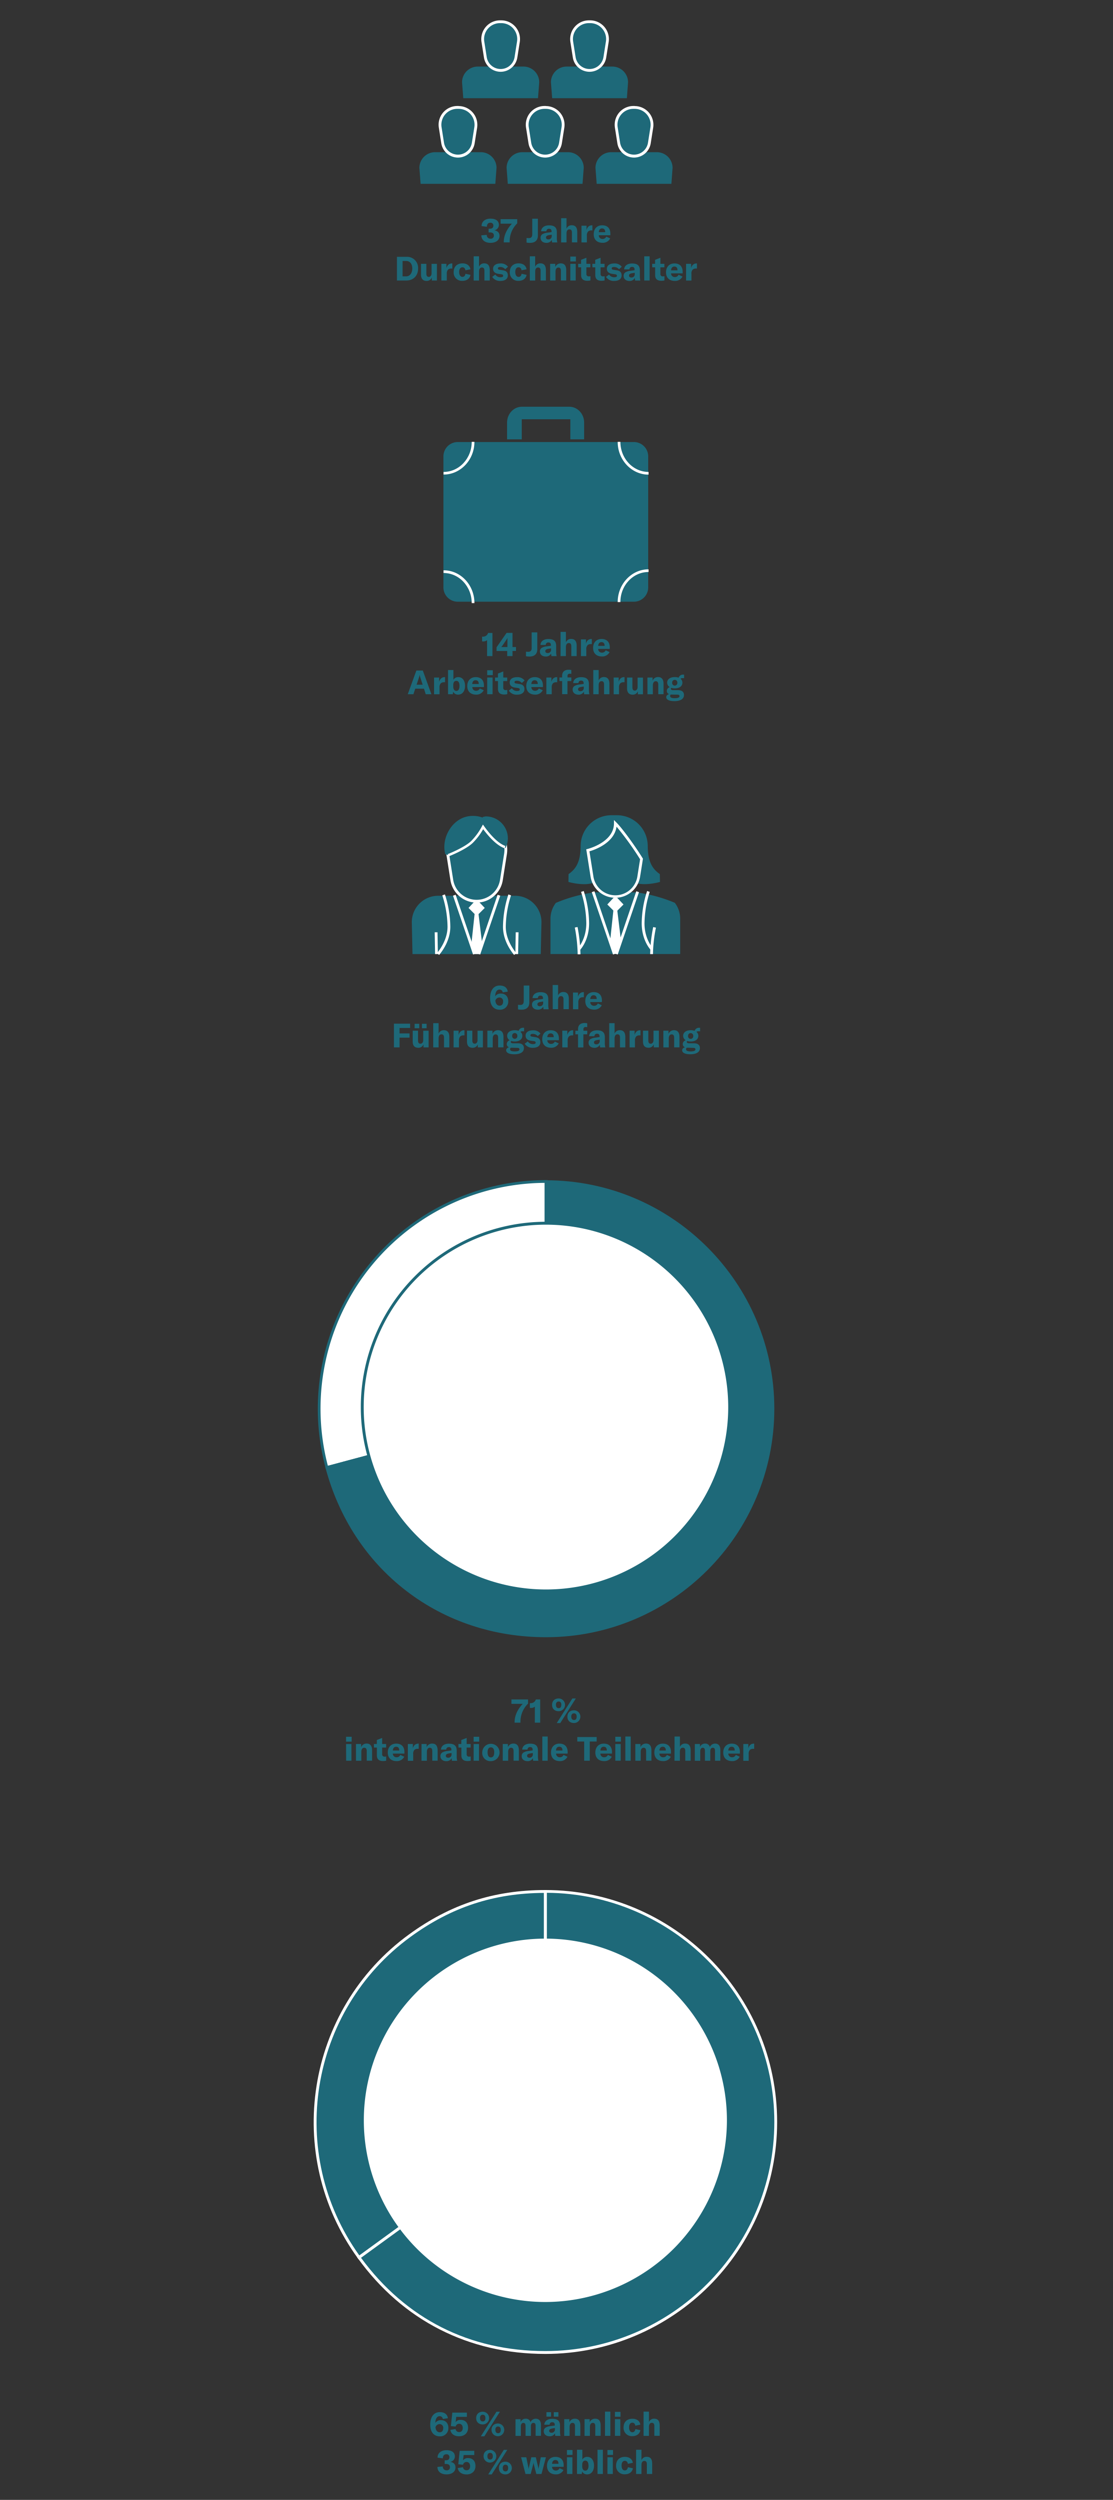 <svg id="Ebene_1" data-name="Ebene 1" xmlns="http://www.w3.org/2000/svg" viewBox="0 0 700 1571"><rect x="0" y="0" width="700" height="1571" fill="#333333" stroke="none"/><defs><style>.cls-1{fill:#1e6979;}.cls-2{fill:#fff;}</style></defs><title>chart-wuexec</title><path class="cls-1" d="M302.73,147.9l3.42-.31A2.24,2.24,0,0,0,308.5,150a1.86,1.86,0,0,0,2.11-2c0-1.28-.81-1.95-2.51-1.95h-.8v-2.31h.76c1.48,0,2.24-.69,2.24-1.93a1.73,1.73,0,0,0-1.95-1.84c-1.36,0-2.14.94-2.14,2.55l-3.33-.44c0-2.85,2.2-4.67,5.64-4.67s5.26,1.47,5.26,4a3.48,3.48,0,0,1-2.92,3.34c2.14.31,3.3,1.51,3.3,3.48,0,2.68-2.23,4.38-5.69,4.38S302.77,150.82,302.73,147.9Z"/><path class="cls-1" d="M316.84,152.07c0-4.17,2-8.17,5.12-11.51h-7.11v-2.81h10.46v2.6a15.88,15.88,0,0,0-4.78,11.45v.52h-3.69Z"/><path class="cls-1" d="M333.36,152.62a10.92,10.92,0,0,1-2.2-.19v-2.89a11.46,11.46,0,0,0,1.43.1c1.34,0,2.16-.63,2.16-2.37v-9.83h3.54v10.5C338.29,151.19,336.36,152.62,333.36,152.62Z"/><path class="cls-1" d="M340,149.47a2.59,2.59,0,0,1,1.07-2.26,7.37,7.37,0,0,1,3.29-1l2.53-.35v-.36c0-1.2-.5-1.72-1.55-1.72a1.51,1.51,0,0,0-1.68,1.55h-3.33c.17-2.33,2.06-3.71,5-3.71,3.38,0,4.89,1.32,4.89,4.34v3.48a11.32,11.32,0,0,0,.29,2.91h-3.27a10.33,10.33,0,0,1-.17-1.65,3.66,3.66,0,0,1-3.5,1.91C341.39,152.58,340,151.34,340,149.47Zm7-1.15v-.84l-1.8.3c-1.24.23-1.81.67-1.81,1.44s.59,1.22,1.47,1.22A2,2,0,0,0,347,148.32Z"/><path class="cls-1" d="M352.92,137.12h3.38v6.59a3.38,3.38,0,0,1,3.33-2.16c2.27,0,3.42,1.45,3.42,4.25v6.52H359.7v-6.18c0-1.34-.53-2-1.55-2-1.2,0-1.85.9-1.85,2.56v5.63h-3.38Z"/><path class="cls-1" d="M372.36,141.59h.21v3.21a6.22,6.22,0,0,0-.63,0,3,3,0,0,0-2,.63,3.45,3.45,0,0,0-.84,2.64v4.27h-3.38V141.84h3.17v2.71C369.4,142.66,370.56,141.59,372.36,141.59Z"/><path class="cls-1" d="M383.87,147.84H376.6a2.26,2.26,0,0,0,2.41,2.33,2.44,2.44,0,0,0,2.28-1.47l2.48,1.13a5.12,5.12,0,0,1-4.8,2.75c-3.46,0-5.56-2-5.56-5.39s2-5.6,5.32-5.6,5.14,1.91,5.14,5.24Zm-3.25-2c0-1.49-.69-2.29-1.95-2.29s-2,.88-2.07,2.37h4Z"/><path class="cls-1" d="M249.65,161.4h5.94a6.94,6.94,0,0,1,7.36,7.35c0,4.47-2.9,7.53-7.4,7.53h-5.9Zm5.75,12.28c2.51,0,3.9-2.26,3.9-4.93S258,164,255.44,164H253.2v9.68Z"/><path class="cls-1" d="M264.79,172.59V165.8h3.36V172c0,1.3.52,2,1.51,2s1.76-.86,1.76-2.19v-6h3.37v10.48h-3.21v-1.91a3.38,3.38,0,0,1-3.27,2.16C265.84,176.53,264.79,175,264.79,172.59Z"/><path class="cls-1" d="M284.27,165.55h.21v3.2a6.22,6.22,0,0,0-.63,0,3,3,0,0,0-2,.63A3.46,3.46,0,0,0,281,172v4.28H277.6V165.8h3.17v2.7C281.31,166.62,282.47,165.55,284.27,165.55Z"/><path class="cls-1" d="M285.32,171c0-3.42,2.12-5.49,5.56-5.49,2.74,0,4.57,1.34,5,3.71l-3.16.65c-.19-1.24-.86-1.89-1.89-1.89-1.28,0-2.05,1.09-2.05,2.92s.75,3.1,2.07,3.1c1.05,0,1.7-.69,1.89-1.95l3.14.69c-.37,2.31-2.32,3.75-5,3.75A5.18,5.18,0,0,1,285.32,171Z"/><path class="cls-1" d="M297.9,161.08h3.37v6.58a3.41,3.41,0,0,1,3.34-2.16c2.26,0,3.41,1.45,3.41,4.26v6.52h-3.35V170.1c0-1.35-.52-2-1.55-2-1.2,0-1.85.91-1.85,2.56v5.64H297.9Z"/><path class="cls-1" d="M309.56,174l1.95-1.47a3.71,3.71,0,0,0,3.31,1.7c1.09,0,1.63-.34,1.63-.92s-.33-.86-1.48-1l-1.51-.21c-2.27-.34-3.34-1.45-3.34-3.23,0-2,1.72-3.31,4.62-3.31a5.57,5.57,0,0,1,4.75,2.07l-1.74,1.57a4,4,0,0,0-3.12-1.4c-1,0-1.47.27-1.47.86s.32.78,1.24.9l1.87.29c2.24.32,3.12,1.43,3.12,3.23,0,2.14-1.7,3.46-4.63,3.46A5.78,5.78,0,0,1,309.56,174Z"/><path class="cls-1" d="M320.63,171c0-3.42,2.11-5.49,5.55-5.49,2.75,0,4.57,1.34,5,3.71l-3.16.65c-.19-1.24-.86-1.89-1.89-1.89-1.28,0-2.06,1.09-2.06,2.92s.76,3.1,2.08,3.1c1.05,0,1.7-.69,1.89-1.95l3.14.69c-.38,2.31-2.33,3.75-5,3.75A5.18,5.18,0,0,1,320.63,171Z"/><path class="cls-1" d="M333.21,161.08h3.37v6.58a3.4,3.4,0,0,1,3.34-2.16c2.26,0,3.41,1.45,3.41,4.26v6.52H340V170.1c0-1.35-.53-2-1.55-2-1.2,0-1.85.91-1.85,2.56v5.64h-3.37Z"/><path class="cls-1" d="M346,165.8h3.22v2a3.64,3.64,0,0,1,3.49-2.28c2.26,0,3.41,1.44,3.41,4.25v6.5h-3.35v-6c0-1.44-.51-2.14-1.57-2.14s-1.83.91-1.83,2.52v5.66H346Z"/><path class="cls-1" d="M358.7,161.23h3.5v3.06h-3.5Zm0,4.57h3.38v10.48h-3.38Z"/><path class="cls-1" d="M363.63,165.8h1.82v-2.52l3.36-1.3v3.82h2.49V168h-2.49v4.09a1.39,1.39,0,0,0,1.53,1.59,4.49,4.49,0,0,0,1-.1v2.66a9.31,9.31,0,0,1-1.9.21c-2.79,0-3.95-1.28-3.95-3.56V168h-1.82Z"/><path class="cls-1" d="M372.54,165.8h1.82v-2.52l3.36-1.3v3.82h2.49V168h-2.49v4.09a1.39,1.39,0,0,0,1.53,1.59,4.49,4.49,0,0,0,1-.1v2.66a9.31,9.31,0,0,1-1.9.21c-2.79,0-3.95-1.28-3.95-3.56V168h-1.82Z"/><path class="cls-1" d="M381.12,174l1.95-1.47a3.71,3.71,0,0,0,3.31,1.7c1.09,0,1.63-.34,1.63-.92s-.33-.86-1.48-1l-1.51-.21c-2.27-.34-3.34-1.45-3.34-3.23,0-2,1.72-3.31,4.61-3.31a5.58,5.58,0,0,1,4.76,2.07l-1.74,1.57a4,4,0,0,0-3.12-1.4c-1,0-1.47.27-1.47.86s.32.78,1.24.9l1.87.29c2.24.32,3.12,1.43,3.12,3.23,0,2.14-1.7,3.46-4.63,3.46A5.78,5.78,0,0,1,381.12,174Z"/><path class="cls-1" d="M392.21,173.43a2.58,2.58,0,0,1,1.07-2.26,7.29,7.29,0,0,1,3.29-1l2.54-.36v-.35c0-1.2-.51-1.72-1.56-1.72a1.5,1.5,0,0,0-1.67,1.55h-3.34c.17-2.33,2.06-3.71,5-3.71,3.38,0,4.89,1.32,4.89,4.34v3.48a11.37,11.37,0,0,0,.29,2.91h-3.27a11.78,11.78,0,0,1-.17-1.66,3.65,3.65,0,0,1-3.5,1.91C393.65,176.53,392.21,175.3,392.21,173.43Zm7-1.15v-.84l-1.8.29c-1.24.23-1.81.67-1.81,1.45s.59,1.21,1.47,1.21A2,2,0,0,0,399.21,172.28Z"/><path class="cls-1" d="M408.56,176.28h-3.37v-15.2h3.37Z"/><path class="cls-1" d="M410.18,165.8H412v-2.52l3.35-1.3v3.82h2.5V168h-2.5v4.09a1.39,1.39,0,0,0,1.54,1.59,4.57,4.57,0,0,0,1-.1v2.66a9.4,9.4,0,0,1-1.91.21c-2.79,0-3.94-1.28-3.94-3.56V168h-1.82Z"/><path class="cls-1" d="M429.34,171.79h-7.28a2.27,2.27,0,0,0,2.42,2.33,2.42,2.42,0,0,0,2.28-1.47l2.47,1.14a5.11,5.11,0,0,1-4.8,2.74c-3.46,0-5.55-2-5.55-5.39s2.05-5.59,5.32-5.59,5.14,1.9,5.14,5.24Zm-3.25-2c0-1.48-.69-2.28-1.95-2.28s-2,.88-2.08,2.37h4Z"/><path class="cls-1" d="M438.12,165.55h.21v3.2a6,6,0,0,0-.62,0,3,3,0,0,0-2,.63,3.46,3.46,0,0,0-.84,2.64v4.28h-3.37V165.8h3.16v2.7C435.17,166.62,436.32,165.55,438.12,165.55Z"/><path class="cls-1" d="M367.13,105.52a9.87,9.87,0,0,0-9.87-9.87H328.48a9.87,9.87,0,0,0-9.87,9.87l.76,10h47Z"/><path class="cls-1" d="M342.87,98a9.7,9.7,0,0,1-9.63-8.23l-1.54-9.72a10.92,10.92,0,0,1,10.78-12.61h.78A10.9,10.9,0,0,1,354,80.09l-1.53,9.72A9.71,9.71,0,0,1,342.87,98"/><path class="cls-2" d="M343.26,66.61h-.78a11.77,11.77,0,0,0-11.64,13.62L332.38,90a10.62,10.62,0,0,0,21,0l1.53-9.72a11.77,11.77,0,0,0-11.63-13.62m0,1.74A10,10,0,0,1,353.17,80l-1.54,9.73a8.88,8.88,0,0,1-17.53,0L332.57,80a10,10,0,0,1,9.91-11.6Z"/><path class="cls-1" d="M423,105.52a9.87,9.87,0,0,0-9.87-9.87H384.38a9.86,9.86,0,0,0-9.87,9.87l.76,10h47Z"/><path class="cls-1" d="M398.77,98a9.72,9.72,0,0,1-9.64-8.23l-1.53-9.72a10.9,10.9,0,0,1,10.78-12.61h.78a10.9,10.9,0,0,1,10.77,12.61l-1.53,9.72A9.71,9.71,0,0,1,398.77,98"/><path class="cls-2" d="M399.16,66.61h-.79a11.77,11.77,0,0,0-11.63,13.62L388.27,90a10.62,10.62,0,0,0,21,0l1.53-9.72a11.77,11.77,0,0,0-11.63-13.62m0,1.74A10,10,0,0,1,409.07,80l-1.54,9.73a8.88,8.88,0,0,1-17.53,0L388.47,80a10,10,0,0,1,9.9-11.6Z"/><path class="cls-1" d="M339.13,51.71a9.87,9.87,0,0,0-9.88-9.87H300.47a9.87,9.87,0,0,0-9.87,9.87l.77,10h47Z"/><path class="cls-1" d="M314.87,44.23A9.7,9.7,0,0,1,305.24,36l-1.54-9.72a10.9,10.9,0,0,1,10.77-12.61h.78A10.9,10.9,0,0,1,326,26.28L324.5,36a9.71,9.71,0,0,1-9.63,8.23"/><path class="cls-2" d="M315.26,12.79h-.79a11.78,11.78,0,0,0-11.63,13.62l1.53,9.73a10.63,10.63,0,0,0,21,0l1.53-9.73a11.78,11.78,0,0,0-11.63-13.62m0,1.75a10,10,0,0,1,9.9,11.6l-1.53,9.72a8.87,8.87,0,0,1-17.53,0l-1.53-9.72a10,10,0,0,1,9.9-11.6Z"/><path class="cls-1" d="M395,51.71a9.87,9.87,0,0,0-9.87-9.87H356.37a9.87,9.87,0,0,0-9.87,9.87l.77,10h47Z"/><path class="cls-1" d="M370.76,44.23A9.71,9.71,0,0,1,361.13,36l-1.53-9.72a10.9,10.9,0,0,1,10.77-12.61h.78a10.9,10.9,0,0,1,10.78,12.61L380.39,36a9.7,9.7,0,0,1-9.63,8.23"/><path class="cls-2" d="M371.15,12.79h-.78a11.78,11.78,0,0,0-11.63,13.62l1.53,9.73a10.63,10.63,0,0,0,21,0l1.53-9.73a11.78,11.78,0,0,0-11.64-13.62m0,1.75a10,10,0,0,1,9.91,11.6l-1.53,9.72a8.87,8.87,0,0,1-17.53,0l-1.54-9.72a10,10,0,0,1,9.91-11.6Z"/><path class="cls-1" d="M312.28,105.52a9.87,9.87,0,0,0-9.87-9.87H273.63a9.87,9.87,0,0,0-9.87,9.87l.77,10h47Z"/><path class="cls-1" d="M288,98a9.7,9.7,0,0,1-9.63-8.23l-1.54-9.72a10.92,10.92,0,0,1,10.78-12.61h.78a10.9,10.9,0,0,1,10.77,12.61l-1.53,9.72A9.71,9.71,0,0,1,288,98"/><path class="cls-2" d="M288.41,66.61h-.78A11.77,11.77,0,0,0,276,80.23L277.53,90a10.62,10.62,0,0,0,21,0l1.54-9.72a11.79,11.79,0,0,0-11.64-13.62m0,1.74A10,10,0,0,1,298.32,80l-1.54,9.73a8.88,8.88,0,0,1-17.53,0L277.72,80a10,10,0,0,1,9.91-11.6Z"/><path class="cls-1" d="M306.34,402.3a3.82,3.82,0,0,1-2.54.79h-.59v-3h.4a3.25,3.25,0,0,0,3.36-2.32h2.74V412.3h-3.37Z"/><path class="cls-1" d="M322.34,409.09v3.21H319v-3.21h-6.71V406.8l6.31-9.07h3.74v8.89h2.18v2.47Zm-3.17-8.28h0a8.14,8.14,0,0,1-.84,1.49l-2.08,3.06a11.33,11.33,0,0,1-1,1.26h3.88v-4.2C319.13,401.67,319.13,401.33,319.17,400.81Z"/><path class="cls-1" d="M333,412.59a10.79,10.79,0,0,1-2.2-.19v-2.89a11.3,11.3,0,0,0,1.42.1c1.34,0,2.16-.62,2.16-2.36v-9.84h3.54v10.51C337.91,411.17,336,412.59,333,412.59Z"/><path class="cls-1" d="M339.57,409.45a2.63,2.63,0,0,1,1.07-2.27,7.41,7.41,0,0,1,3.29-1l2.54-.35v-.36c0-1.19-.5-1.72-1.55-1.72a1.51,1.51,0,0,0-1.68,1.55h-3.33c.16-2.32,2-3.71,5-3.71,3.37,0,4.88,1.32,4.88,4.34v3.48a11.33,11.33,0,0,0,.3,2.92h-3.27a9.51,9.51,0,0,1-.17-1.66,3.67,3.67,0,0,1-3.5,1.91C341,412.55,339.57,411.31,339.57,409.45Zm7-1.16v-.84l-1.8.3c-1.24.23-1.8.67-1.8,1.44s.58,1.22,1.47,1.22A2,2,0,0,0,346.57,408.29Z"/><path class="cls-1" d="M352.55,397.1h3.37v6.58a3.4,3.4,0,0,1,3.34-2.16c2.26,0,3.42,1.45,3.42,4.26v6.52h-3.36v-6.19c0-1.34-.52-2-1.55-2-1.19,0-1.85.9-1.85,2.56v5.64h-3.37Z"/><path class="cls-1" d="M372,401.56h.21v3.21a6.22,6.22,0,0,0-.63,0,3,3,0,0,0-2,.63,3.45,3.45,0,0,0-.84,2.64v4.28h-3.37V401.81h3.16v2.71C369,402.63,370.18,401.56,372,401.56Z"/><path class="cls-1" d="M383.5,407.81h-7.28a2.26,2.26,0,0,0,2.41,2.33,2.43,2.43,0,0,0,2.29-1.47l2.47,1.13a5.12,5.12,0,0,1-4.8,2.75c-3.46,0-5.56-2-5.56-5.39s2.06-5.6,5.33-5.6,5.14,1.91,5.14,5.24Zm-3.25-2c0-1.49-.7-2.28-1.95-2.28s-2,.88-2.08,2.36h4Z"/><path class="cls-1" d="M266.65,432.79h-5.49L260,436.27h-3.54l5.41-14.89h4.05l5.4,14.89h-3.56Zm-.82-2.5-1.36-4.15a13.46,13.46,0,0,1-.55-2.1h0a13.53,13.53,0,0,1-.54,2.1L262,430.29Z"/><path class="cls-1" d="M279.69,425.53h.21v3.21a6.22,6.22,0,0,0-.63,0,3,3,0,0,0-2,.63,3.45,3.45,0,0,0-.84,2.64v4.28H273V425.78h3.17v2.71C276.73,426.6,277.89,425.53,279.69,425.53Z"/><path class="cls-1" d="M285,434.67l-.21,1.6h-3v-15.2h3.37v6.14a3.39,3.39,0,0,1,3.1-1.68c2.58,0,4.22,2.18,4.22,5.49s-1.68,5.5-4.32,5.5A3.38,3.38,0,0,1,285,434.67Zm4-3.65c0-2-.69-3.16-2-3.14s-1.93,1-1.93,2.7v.88c0,1.7.71,2.73,1.95,2.73S289,433.06,289,431Z"/><path class="cls-1" d="M304.35,431.78h-7.28a2.26,2.26,0,0,0,2.41,2.33,2.44,2.44,0,0,0,2.29-1.47l2.47,1.13a5.12,5.12,0,0,1-4.8,2.75c-3.46,0-5.56-2-5.56-5.39s2.06-5.6,5.33-5.6,5.14,1.91,5.14,5.24Zm-3.25-2c0-1.49-.69-2.29-2-2.29s-2,.88-2.08,2.37h4Z"/><path class="cls-1" d="M306.42,421.21h3.5v3.06h-3.5Zm0,4.57h3.38v10.49h-3.38Z"/><path class="cls-1" d="M311.35,425.78h1.82v-2.51l3.36-1.3v3.81H319V428h-2.49v4.08a1.39,1.39,0,0,0,1.53,1.6,3.9,3.9,0,0,0,1-.11v2.67a10.08,10.08,0,0,1-1.9.21c-2.79,0-3.95-1.28-3.95-3.57V428h-1.82Z"/><path class="cls-1" d="M320,434l1.95-1.47a3.69,3.69,0,0,0,3.31,1.7c1.09,0,1.63-.33,1.63-.92s-.33-.86-1.48-1l-1.51-.21c-2.27-.33-3.34-1.44-3.34-3.23,0-2,1.72-3.31,4.62-3.31a5.58,5.58,0,0,1,4.75,2.08l-1.74,1.57a4,4,0,0,0-3.12-1.41c-1,0-1.47.28-1.47.86s.32.78,1.24.91l1.87.29c2.24.31,3.12,1.43,3.12,3.23,0,2.14-1.7,3.46-4.63,3.46A5.76,5.76,0,0,1,320,434Z"/><path class="cls-1" d="M341.46,431.78h-7.28a2.26,2.26,0,0,0,2.41,2.33,2.44,2.44,0,0,0,2.29-1.47l2.47,1.13a5.12,5.12,0,0,1-4.8,2.75c-3.46,0-5.55-2-5.55-5.39s2.05-5.6,5.32-5.6,5.14,1.91,5.14,5.24Zm-3.25-2c0-1.49-.69-2.29-1.95-2.29s-2,.88-2.08,2.37h4Z"/><path class="cls-1" d="M350.24,425.53h.21v3.21a6.12,6.12,0,0,0-.63,0,3,3,0,0,0-2,.63A3.45,3.45,0,0,0,347,432v4.28h-3.37V425.78h3.16v2.71C347.29,426.6,348.44,425.53,350.24,425.53Z"/><path class="cls-1" d="M359.32,428h-2.43v8.24h-3.35V428h-1.68v-2.25h1.68v-1c0-2.5,1.44-3.86,4.1-3.86a7,7,0,0,1,1.68.19v2.41a6.29,6.29,0,0,0-1-.1,1.27,1.27,0,0,0-1.4,1.44v.9h2.43Z"/><path class="cls-1" d="M360.16,433.42a2.62,2.62,0,0,1,1.07-2.27,7.41,7.41,0,0,1,3.29-1l2.54-.35v-.36c0-1.19-.5-1.72-1.55-1.72a1.51,1.51,0,0,0-1.68,1.55H360.5c.16-2.32,2.05-3.71,5-3.71,3.37,0,4.88,1.32,4.88,4.34v3.48a11.33,11.33,0,0,0,.3,2.92h-3.27a9.51,9.51,0,0,1-.17-1.66,3.68,3.68,0,0,1-3.5,1.91C361.61,436.52,360.16,435.28,360.16,433.42Zm7-1.16v-.84l-1.8.3c-1.24.23-1.8.67-1.8,1.44s.58,1.22,1.46,1.22A2,2,0,0,0,367.16,432.26Z"/><path class="cls-1" d="M373.14,421.07h3.37v6.58a3.4,3.4,0,0,1,3.34-2.16c2.26,0,3.42,1.45,3.42,4.26v6.52h-3.36v-6.19c0-1.34-.52-2-1.55-2-1.19,0-1.85.9-1.85,2.56v5.64h-3.37Z"/><path class="cls-1" d="M392.58,425.53h.2v3.21a5.92,5.92,0,0,0-.62,0,3,3,0,0,0-2,.63,3.45,3.45,0,0,0-.84,2.64v4.28h-3.37V425.78h3.16v2.71C389.62,426.6,390.77,425.53,392.58,425.53Z"/><path class="cls-1" d="M394.38,432.58v-6.8h3.35V432c0,1.3.53,2,1.51,2s1.76-.86,1.76-2.18v-6h3.38v10.49h-3.21v-1.91a3.38,3.38,0,0,1-3.27,2.16C395.43,436.52,394.38,435,394.38,432.58Z"/><path class="cls-1" d="M407.19,425.78h3.23v2a3.63,3.63,0,0,1,3.48-2.29c2.26,0,3.42,1.45,3.42,4.26v6.5H414v-6c0-1.45-.5-2.14-1.57-2.14s-1.83.9-1.83,2.52v5.66h-3.37Z"/><path class="cls-1" d="M429.33,426.16a2.22,2.22,0,0,0-1.36.38,3.09,3.09,0,0,1,1.21,2.49c0,2.14-1.82,3.57-4.78,3.57a6.82,6.82,0,0,1-2.16-.32.65.65,0,0,0-.31.57c0,.52.44.86,1.45.86h2.93c2.56,0,3.86,1.07,3.86,3.06,0,2.39-2.1,3.84-6,3.84-3.48,0-5.16-1-5.16-2.52,0-.84.61-1.51,1.81-1.89a2,2,0,0,1-1.43-2,2.51,2.51,0,0,1,1.89-2.39A3.16,3.16,0,0,1,419.6,429c0-2.11,1.85-3.5,4.8-3.5a7,7,0,0,1,2.41.38,2.85,2.85,0,0,1,3-1.91,3.31,3.31,0,0,1,.44,0v2.25A4.79,4.79,0,0,0,429.33,426.16Zm-6.69,10.34a5.78,5.78,0,0,1-.75-.05,1.28,1.28,0,0,0-.42,1c0,.92,1.07,1.32,2.81,1.32,2.18,0,3.08-.48,3.08-1.24s-.46-1-1.41-1ZM426,429a1.63,1.63,0,1,0-3.25,0,1.64,1.64,0,1,0,3.25,0Z"/><path class="cls-1" d="M398.92,277.8H367.38m-48.47,0H287.64a9,9,0,0,0-8.75,9.31v81.7a9,9,0,0,0,8.75,9.32H398.92a9,9,0,0,0,8.75-9.32v-81.7a9,9,0,0,0-8.75-9.31m-40.3,0H327.67"/><path class="cls-2" d="M298.38,379h-1.7c0-10.43-7.95-18.91-17.72-18.91v-1.7C289.67,358.34,298.38,367.58,298.38,379Zm91.8-.62h-1.7c0-11.36,8.71-20.61,19.42-20.61v1.7C398.13,359.42,390.18,367.9,390.18,378.33Zm17.72-80.1c-10.71,0-19.42-9.25-19.42-20.61h1.7c0,10.43,7.95,18.91,17.72,18.91Zm-128.94,0v-1.7c9.77,0,17.72-8.48,17.72-18.91h1.7C298.38,289,289.67,298.23,279,298.23Z"/><path class="cls-1" d="M358,255.6H328.25c-5.15,0-9.34,4.46-9.34,9.93V276.1h9.23V263.48h30.57V276.1h8.67V265.53c0-5.47-4.19-9.93-9.34-9.93"/><path class="cls-1" d="M319.65,629.28a5.1,5.1,0,0,1-5.41,5.26c-3.75,0-6-2.7-6-7.34,0-4.9,2.28-7.86,6-7.86,3,0,4.7,1.3,5.12,3.82l-3.19.5a2,2,0,0,0-2-1.78c-1.66,0-2.66,1.57-2.72,4.21a4.08,4.08,0,0,1,3.62-1.7C317.93,624.39,319.65,626.26,319.65,629.28Zm-3.23.14a2.3,2.3,0,0,0-2.28-2.57,2.73,2.73,0,0,0-2.6,2c.19,1.95,1.15,3.14,2.64,3.14S316.42,631,316.42,629.42Z"/><path class="cls-1" d="M328,634.52a11,11,0,0,1-2.21-.19v-2.89a11.59,11.59,0,0,0,1.43.1c1.34,0,2.16-.63,2.16-2.37v-9.83h3.54v10.5C332.94,633.09,331,634.52,328,634.52Z"/><path class="cls-1" d="M334.6,631.38a2.62,2.62,0,0,1,1.07-2.27,7.41,7.41,0,0,1,3.29-1l2.54-.35v-.36c0-1.19-.51-1.72-1.55-1.72a1.51,1.51,0,0,0-1.68,1.55h-3.33c.16-2.32,2.05-3.71,5-3.71,3.37,0,4.88,1.32,4.88,4.34v3.48a11.33,11.33,0,0,0,.3,2.92h-3.27a9.51,9.51,0,0,1-.17-1.66,3.68,3.68,0,0,1-3.5,1.91C336.05,634.48,334.6,633.24,334.6,631.38Zm7-1.16v-.84l-1.8.3c-1.24.23-1.8.67-1.8,1.44s.58,1.22,1.46,1.22A2,2,0,0,0,341.6,630.22Z"/><path class="cls-1" d="M347.58,619H351v6.58a3.38,3.38,0,0,1,3.34-2.16c2.26,0,3.41,1.45,3.41,4.26v6.52h-3.35V628c0-1.34-.52-2-1.55-2-1.2,0-1.85.9-1.85,2.56v5.64h-3.37Z"/><path class="cls-1" d="M367,623.49h.21v3.21a6.12,6.12,0,0,0-.63,0,3,3,0,0,0-2,.63,3.45,3.45,0,0,0-.84,2.64v4.28h-3.37V623.74h3.16v2.71C364.06,624.56,365.21,623.49,367,623.49Z"/><path class="cls-1" d="M378.52,629.74h-7.27a2.26,2.26,0,0,0,2.41,2.33A2.45,2.45,0,0,0,376,630.6l2.47,1.13a5.12,5.12,0,0,1-4.8,2.75c-3.46,0-5.56-2-5.56-5.39s2.06-5.6,5.33-5.6,5.13,1.91,5.13,5.24Zm-3.24-2c0-1.49-.7-2.29-1.95-2.29s-2,.88-2.08,2.37h4Z"/><path class="cls-1" d="M251.3,646v3.43h6.27v2.65H251.3v6.12h-3.55V643.3h10.19V646Z"/><path class="cls-1" d="M259.56,654.5v-6.79h3.35v6.2c0,1.3.53,2,1.51,2s1.76-.86,1.76-2.18v-6h3.38v10.48h-3.21v-1.91a3.38,3.38,0,0,1-3.27,2.16C260.61,658.44,259.56,657,259.56,654.5Zm1.21-11.11h2.92v2.78h-2.92Zm4.62,0h2.91v2.78h-2.91Z"/><path class="cls-1" d="M272.47,643h3.38v6.58a3.38,3.38,0,0,1,3.33-2.16c2.27,0,3.42,1.45,3.42,4.26v6.52h-3.35V652c0-1.34-.53-2-1.56-2-1.19,0-1.84.9-1.84,2.56v5.64h-3.38Z"/><path class="cls-1" d="M291.91,647.45h.21v3.21a6.22,6.22,0,0,0-.63,0,3,3,0,0,0-2,.63,3.45,3.45,0,0,0-.84,2.64v4.28h-3.38V647.71h3.17v2.7C289,648.52,290.11,647.45,291.91,647.45Z"/><path class="cls-1" d="M293.71,654.5v-6.79h3.36v6.2c0,1.3.52,2,1.51,2s1.76-.86,1.76-2.18v-6h3.37v10.48h-3.2v-1.91a3.39,3.39,0,0,1-3.27,2.16C294.76,658.44,293.71,657,293.71,654.5Z"/><path class="cls-1" d="M306.52,647.71h3.23v2a3.64,3.64,0,0,1,3.48-2.29c2.27,0,3.42,1.45,3.42,4.26v6.5H313.3v-6c0-1.45-.51-2.14-1.58-2.14s-1.82.9-1.82,2.52v5.66h-3.38Z"/><path class="cls-1" d="M328.67,648.08a2.27,2.27,0,0,0-1.37.38,3.08,3.08,0,0,1,1.22,2.5c0,2.13-1.83,3.56-4.78,3.56a6.77,6.77,0,0,1-2.16-.32.66.66,0,0,0-.32.57c0,.52.44.86,1.45.86h2.94c2.55,0,3.85,1.07,3.85,3.06,0,2.39-2.09,3.84-6,3.84-3.48,0-5.16-1-5.16-2.52,0-.84.61-1.51,1.8-1.89a2,2,0,0,1-1.42-2,2.51,2.51,0,0,1,1.88-2.39,3.13,3.13,0,0,1-1.63-2.8c0-2.12,1.84-3.51,4.8-3.51a7,7,0,0,1,2.41.38,2.85,2.85,0,0,1,3-1.91,3.39,3.39,0,0,1,.44,0v2.25A4.88,4.88,0,0,0,328.67,648.08ZM322,658.42c-.28,0-.53,0-.76,0a1.28,1.28,0,0,0-.42,1c0,.92,1.07,1.32,2.81,1.32,2.18,0,3.08-.48,3.08-1.23s-.46-1-1.4-1Zm3.37-7.46a1.63,1.63,0,1,0-3.25,0,1.64,1.64,0,1,0,3.25,0Z"/><path class="cls-1" d="M330,655.92l1.95-1.46a3.7,3.7,0,0,0,3.31,1.69c1.09,0,1.63-.33,1.63-.92s-.33-.86-1.48-1l-1.51-.2c-2.27-.34-3.34-1.45-3.34-3.23,0-2,1.72-3.32,4.61-3.32a5.58,5.58,0,0,1,4.76,2.08l-1.74,1.57a4,4,0,0,0-3.12-1.4c-1,0-1.47.27-1.47.86s.32.77,1.24.9l1.86.29c2.25.32,3.13,1.43,3.13,3.23,0,2.14-1.7,3.46-4.63,3.46A5.76,5.76,0,0,1,330,655.92Z"/><path class="cls-1" d="M351.5,653.7h-7.28a2.26,2.26,0,0,0,2.41,2.33,2.43,2.43,0,0,0,2.29-1.47l2.47,1.13a5.12,5.12,0,0,1-4.8,2.75c-3.46,0-5.55-2-5.55-5.39s2-5.6,5.32-5.6,5.14,1.91,5.14,5.24Zm-3.25-2c0-1.49-.69-2.28-1.95-2.28s-2,.88-2.08,2.36h4Z"/><path class="cls-1" d="M360.28,647.45h.21v3.21a6.12,6.12,0,0,0-.63,0,3,3,0,0,0-2,.63,3.45,3.45,0,0,0-.84,2.64v4.28h-3.37V647.71h3.16v2.7C357.33,648.52,358.48,647.45,360.28,647.45Z"/><path class="cls-1" d="M369.34,650h-2.43v8.24h-3.36V650h-1.67v-2.24h1.67v-1c0-2.49,1.45-3.86,4.11-3.86a7,7,0,0,1,1.68.19v2.41a6.39,6.39,0,0,0-1-.1,1.27,1.27,0,0,0-1.4,1.44v.91h2.43Z"/><path class="cls-1" d="M370.18,655.34a2.63,2.63,0,0,1,1.07-2.27,7.41,7.41,0,0,1,3.29-1l2.54-.35v-.36c0-1.19-.51-1.72-1.55-1.72a1.51,1.51,0,0,0-1.68,1.55h-3.33c.16-2.32,2.05-3.71,5-3.71,3.37,0,4.88,1.32,4.88,4.34v3.48a11.33,11.33,0,0,0,.3,2.92h-3.27a9.51,9.51,0,0,1-.17-1.66,3.67,3.67,0,0,1-3.5,1.91C371.63,658.44,370.18,657.2,370.18,655.34Zm7-1.16v-.84l-1.8.3c-1.24.23-1.8.67-1.8,1.44s.58,1.22,1.46,1.22A2,2,0,0,0,377.18,654.18Z"/><path class="cls-1" d="M383.16,643h3.37v6.58a3.38,3.38,0,0,1,3.34-2.16c2.26,0,3.41,1.45,3.41,4.26v6.52h-3.35V652c0-1.34-.52-2-1.55-2-1.2,0-1.85.9-1.85,2.56v5.64h-3.37Z"/><path class="cls-1" d="M402.59,647.45h.21v3.21a6,6,0,0,0-.62,0,3,3,0,0,0-2,.63,3.45,3.45,0,0,0-.84,2.64v4.28h-3.37V647.71h3.16v2.7C399.64,648.52,400.79,647.45,402.59,647.45Z"/><path class="cls-1" d="M404.4,654.5v-6.79h3.35v6.2c0,1.3.53,2,1.51,2S411,655,411,653.7v-6h3.38v10.48h-3.21v-1.91a3.38,3.38,0,0,1-3.27,2.16C405.45,658.44,404.4,657,404.4,654.5Z"/><path class="cls-1" d="M417.21,647.71h3.23v2a3.62,3.62,0,0,1,3.48-2.29c2.26,0,3.42,1.45,3.42,4.26v6.5H424v-6c0-1.45-.5-2.14-1.57-2.14s-1.83.9-1.83,2.52v5.66h-3.37Z"/><path class="cls-1" d="M439.35,648.08a2.22,2.22,0,0,0-1.36.38,3.1,3.1,0,0,1,1.21,2.5c0,2.13-1.82,3.56-4.78,3.56a6.77,6.77,0,0,1-2.16-.32.65.65,0,0,0-.31.57c0,.52.44.86,1.45.86h2.93c2.56,0,3.86,1.07,3.86,3.06,0,2.39-2.1,3.84-6,3.84-3.48,0-5.16-1-5.16-2.52,0-.84.61-1.51,1.8-1.89a2,2,0,0,1-1.42-2,2.51,2.51,0,0,1,1.89-2.39,3.14,3.14,0,0,1-1.64-2.8c0-2.12,1.85-3.51,4.8-3.51a7,7,0,0,1,2.41.38,2.86,2.86,0,0,1,3-1.91,3.31,3.31,0,0,1,.44,0v2.25A4.79,4.79,0,0,0,439.35,648.08Zm-6.69,10.34c-.27,0-.52,0-.75,0a1.25,1.25,0,0,0-.42,1c0,.92,1.07,1.32,2.81,1.32,2.18,0,3.08-.48,3.08-1.23s-.46-1-1.41-1ZM436,651a1.63,1.63,0,1,0-3.25,0,1.64,1.64,0,1,0,3.25,0Z"/><path class="cls-1" d="M259.43,599.57,259,579.52a16.59,16.59,0,0,1,16.59-16.59h48.37a16.59,16.59,0,0,1,16.59,16.59l-.45,20.05"/><path class="cls-2" d="M325.86,599.58l-1.74,0,.24-13.7,1.75,0Zm-52.22,0-.24-13.7,1.75,0,.24,13.7Z"/><path class="cls-1" d="M299.76,566.36A15.72,15.72,0,0,1,284.16,553l-2.58-16.34a17.74,17.74,0,0,1,17.52-20.5h1.31a17.75,17.75,0,0,1,17.52,20.5L315.35,553a15.72,15.72,0,0,1-15.59,13.33"/><path class="cls-2" d="M300.41,515.32H299.1a18.59,18.59,0,0,0-18.38,21.51l2.58,16.34a16.66,16.66,0,0,0,32.91,0l2.58-16.34a18.6,18.6,0,0,0-18.38-21.51m0,1.75a16.85,16.85,0,0,1,16.65,19.48l-2.58,16.35a14.91,14.91,0,0,1-29.45,0l-2.58-16.35a16.85,16.85,0,0,1,16.65-19.48Z"/><path class="cls-1" d="M280.05,536.78c3.71,1.51,8.53.54,12.63-.85A17.3,17.3,0,0,0,303.49,514c0-.11-.13-.17-.17-.28a17.69,17.69,0,0,0-11.15-.17c-9.1,3.09-14.58,14.08-12.12,23.23"/><path class="cls-1" d="M318,532.79a13.66,13.66,0,0,0,1.42-5.88,13.86,13.86,0,0,0-13.86-13.85,12.33,12.33,0,0,0-2,.41,14.8,14.8,0,0,0-.77,3.83A15.52,15.52,0,0,0,318,532.79"/><path class="cls-2" d="M282.2,538.17l-.56-1.44c.11,0,11.38-4.49,15.14-8.65a39.63,39.63,0,0,0,6.35-8.84l.6-1.07.71,1c2.18,3.1,7.87,10.52,13.41,12.46l-.51,1.45c-5.3-1.85-10.47-8-13.46-12a39.88,39.88,0,0,1-6,8.07C293.92,533.55,282.68,538,282.2,538.17Z"/><path class="cls-1" d="M427.8,599.55v-22.2a16.44,16.44,0,0,0-3.39-10A94.69,94.69,0,0,0,400,560.76h-26a94.93,94.93,0,0,0-24.41,6.65,16.48,16.48,0,0,0-3.38,9.94v22.2"/><path class="cls-2" d="M363.32,599.73a97.76,97.76,0,0,0-1.8-16.83l1.71-.35a99.61,99.61,0,0,1,1.84,17.16Zm47.35-.13h-1.75a91,91,0,0,1,1.9-17l1.72.35A89.07,89.07,0,0,0,410.67,599.6Z"/><path class="cls-1" d="M386.67,514.9h0v0Zm28.41,39.34-.09-4.91c-4.34-3.1-7.49-7.16-7.61-17.61l0-.05A19.36,19.36,0,0,0,388,512.31h-3.44a19.36,19.36,0,0,0-19.36,19.36l0,.05c-.12,10.45-3.27,14.51-7.61,17.61l-.08,4.91s9.91,2.89,16.06.38a14.82,14.82,0,0,0,26.79.42c6.15,1.68,14.74-.8,14.74-.8"/><path class="cls-2" d="M276.18,600.13,274.83,599c2-2.4,6.64-8.82,6.64-16.63a66.79,66.79,0,0,0-3.29-19.71l1.64-.59a67.15,67.15,0,0,1,3.4,20.3C283.22,590.46,278.81,597,276.18,600.13Zm47.17,0c-2.63-3.16-7-9.67-7-17.75a67.15,67.15,0,0,1,3.4-20.3l1.65.59a66.41,66.41,0,0,0-3.3,19.71c0,7.81,4.64,14.23,6.64,16.63Zm62.2-.27-13.36-39.21,1.65-.57L387,598.82l13.2-38.74,1.66.57-13.36,39.2-1.48-.51Zm-83.55,0-1.65-.56,12.61-37,1.66.56Zm-4.47,0-12.62-37,1.66-.56,12.62,37Zm111.82-2.8c-.23-.24-5.76-6-5.76-16.84a67,67,0,0,1,3.4-20.29l1.64.58a67,67,0,0,0-3.29,19.71c0,10.09,5.21,15.56,5.26,15.62Zm-44.61,0-1.25-1.22c.05-.06,5.26-5.53,5.26-15.62a66.33,66.33,0,0,0-3.3-19.71l1.65-.58a67,67,0,0,1,3.4,20.29C370.5,591.05,365,596.81,364.74,597.05ZM387,564.18a15.71,15.71,0,0,1-15.59-13.32l-2.7-17.13.78-.2c.16,0,16.65-4.19,16.65-16.08v-2.12l1.49,1.5c4,4,12.06,15.22,16.57,22.54l.17.28-.06.32c0,.21-1.72,10.89-1.72,10.89A15.7,15.7,0,0,1,387,564.18ZM370.71,535l2.46,15.57a14,14,0,0,0,27.73,0s1.38-8.76,1.67-10.58a185.4,185.4,0,0,0-14.8-20.49C386.29,529.84,374,534.07,370.71,535Z"/><polygon class="cls-2" points="392.14 568.41 387.05 573.5 381.95 568.41 385.89 564.17 388.13 564.17 392.14 568.41"/><polygon class="cls-2" points="390.58 591.42 387.7 599.43 386.34 599.47 383.69 591.7 386.03 569.73 387 568.01 387.94 569.8 390.58 591.42"/><polygon class="cls-2" points="304.87 570.58 299.77 575.67 294.67 570.58 298.61 566.34 300.85 566.34 304.87 570.58"/><polygon class="cls-2" points="303.3 593.59 301.21 599.57 298.35 599.57 296.41 593.87 298.75 571.9 299.73 570.18 300.66 571.97 303.3 593.59"/><path class="cls-1" d="M323.64,1082.28c0-4.18,1.95-8.19,5.12-11.52h-7.11V1068h10.46v2.6a15.88,15.88,0,0,0-4.78,11.45v.53h-3.69Zm12.75-9.76a3.82,3.82,0,0,1-2.54.8h-.59v-3h.4A3.27,3.27,0,0,0,337,1068h2.74v14.58h-3.37Zm10.83-1.15c0-2.42,1.62-4,4.14-4a4,4,0,1,1,0,8C348.84,1075.37,347.18,1073.82,347.22,1071.37Zm5.82,0c0-1.45-.68-2.1-1.68-2.1s-1.72.65-1.72,2.08.69,2.12,1.72,2.12S353,1072.84,353,1071.39Zm6.94-4h2.18l-9.8,15.46h-2.2Zm-3.11,11.43c0-2.41,1.62-4,4.14-4a4,4,0,1,1,0,8C358.49,1082.8,356.83,1081.25,356.87,1078.79Zm5.82,0c0-1.44-.68-2.09-1.68-2.09s-1.72.65-1.72,2.07.69,2.12,1.72,2.12S362.69,1080.26,362.69,1078.81Z"/><path class="cls-1" d="M217.66,1091.44h3.5v3.06h-3.5Zm0,4.57h3.37v10.48H217.7Z"/><path class="cls-1" d="M223.88,1096h3.23v2a3.63,3.63,0,0,1,3.48-2.28c2.27,0,3.42,1.44,3.42,4.25v6.5h-3.35v-6c0-1.44-.51-2.13-1.58-2.13s-1.82.9-1.82,2.51v5.66h-3.38Z"/><path class="cls-1" d="M235.16,1096H237v-2.52l3.35-1.3V1096h2.5v2.24h-2.5v4.09a1.4,1.4,0,0,0,1.53,1.6,4.63,4.63,0,0,0,1-.11v2.66a9.4,9.4,0,0,1-1.91.21c-2.79,0-3.94-1.28-3.94-3.56v-4.89h-1.83Z"/><path class="cls-1" d="M254.35,1102h-7.28a2.26,2.26,0,0,0,2.41,2.32,2.43,2.43,0,0,0,2.29-1.46l2.47,1.13a5.12,5.12,0,0,1-4.8,2.74c-3.46,0-5.55-2-5.55-5.38s2.05-5.6,5.32-5.6,5.14,1.91,5.14,5.24Zm-3.25-2c0-1.49-.69-2.29-1.95-2.29s-2,.88-2.08,2.37h4Z"/><path class="cls-1" d="M263.13,1095.76h.21V1099a6.12,6.12,0,0,0-.63,0,3.06,3.06,0,0,0-2,.62,3.47,3.47,0,0,0-.84,2.65v4.27h-3.37V1096h3.16v2.7C260.18,1096.83,261.33,1095.76,263.13,1095.76Z"/><path class="cls-1" d="M265.1,1096h3.23v2a3.63,3.63,0,0,1,3.48-2.28c2.27,0,3.42,1.44,3.42,4.25v6.5h-3.35v-6c0-1.44-.51-2.13-1.58-2.13s-1.82.9-1.82,2.51v5.66H265.1Z"/><path class="cls-1" d="M277,1103.64a2.62,2.62,0,0,1,1.07-2.26,7.41,7.41,0,0,1,3.29-1l2.54-.36v-.35c0-1.2-.5-1.72-1.55-1.72a1.51,1.51,0,0,0-1.68,1.55h-3.33c.17-2.33,2-3.71,5-3.71,3.38,0,4.89,1.32,4.89,4.34v3.48a11.32,11.32,0,0,0,.29,2.91h-3.27a9.39,9.39,0,0,1-.17-1.65,3.66,3.66,0,0,1-3.5,1.9C278.46,1106.74,277,1105.51,277,1103.64Zm7-1.15v-.84l-1.81.29c-1.23.23-1.8.67-1.8,1.45s.59,1.22,1.47,1.22A2,2,0,0,0,284,1102.49Z"/><path class="cls-1" d="M288.32,1096h1.82v-2.52l3.35-1.3V1096H296v2.24h-2.5v4.09a1.4,1.4,0,0,0,1.53,1.6,4.63,4.63,0,0,0,1-.11v2.66a9.4,9.4,0,0,1-1.91.21c-2.79,0-3.94-1.28-3.94-3.56v-4.89h-1.82Z"/><path class="cls-1" d="M297.88,1091.44h3.5v3.06h-3.5Zm0,4.57h3.37v10.48h-3.37Z"/><path class="cls-1" d="M303.31,1101.23a5.44,5.44,0,1,1,5.43,5.51A5.07,5.07,0,0,1,303.31,1101.23Zm7.52,0c0-2.16-.77-3.14-2.09-3.14s-2.08,1-2.08,3.14.78,3.19,2.08,3.19S310.83,1103.37,310.83,1101.23Z"/><path class="cls-1" d="M316.2,1096h3.23v2a3.62,3.62,0,0,1,3.48-2.28c2.26,0,3.42,1.44,3.42,4.25v6.5H323v-6c0-1.44-.5-2.13-1.57-2.13s-1.82.9-1.82,2.51v5.66H316.2Z"/><path class="cls-1" d="M328.11,1103.64a2.62,2.62,0,0,1,1.07-2.26,7.41,7.41,0,0,1,3.29-1L335,1100v-.35c0-1.2-.51-1.72-1.55-1.72a1.51,1.51,0,0,0-1.68,1.55h-3.33c.16-2.33,2.05-3.71,5-3.71,3.37,0,4.88,1.32,4.88,4.34v3.48a11.24,11.24,0,0,0,.3,2.91h-3.27a9.39,9.39,0,0,1-.17-1.65,3.68,3.68,0,0,1-3.5,1.9C329.56,1106.74,328.11,1105.51,328.11,1103.64Zm7-1.15v-.84l-1.8.29c-1.24.23-1.8.67-1.8,1.45s.58,1.22,1.46,1.22A2,2,0,0,0,335.11,1102.49Z"/><path class="cls-1" d="M344.46,1106.49h-3.37v-15.2h3.37Z"/><path class="cls-1" d="M357,1102h-7.27a2.26,2.26,0,0,0,2.41,2.32,2.44,2.44,0,0,0,2.29-1.46l2.47,1.13a5.12,5.12,0,0,1-4.8,2.74c-3.46,0-5.56-2-5.56-5.38s2.06-5.6,5.33-5.6,5.13,1.91,5.13,5.24Zm-3.25-2c0-1.49-.69-2.29-2-2.29s-2,.88-2.07,2.37h4Z"/><path class="cls-1" d="M375.26,1094.42h-4.34v12.07H367.4v-12.07h-4.32v-2.81h12.18Z"/><path class="cls-1" d="M384.89,1102h-7.28a2.26,2.26,0,0,0,2.41,2.32,2.43,2.43,0,0,0,2.29-1.46l2.47,1.13a5.12,5.12,0,0,1-4.8,2.74c-3.46,0-5.55-2-5.55-5.38s2.05-5.6,5.32-5.6,5.14,1.91,5.14,5.24Zm-3.25-2c0-1.49-.69-2.29-1.95-2.29s-2,.88-2.08,2.37h4Z"/><path class="cls-1" d="M387,1091.44h3.51v3.06H387ZM387,1096h3.37v10.48H387Z"/><path class="cls-1" d="M396.67,1106.49H393.3v-15.2h3.37Z"/><path class="cls-1" d="M399.59,1096h3.22v2a3.64,3.64,0,0,1,3.49-2.28c2.26,0,3.41,1.44,3.41,4.25v6.5h-3.35v-6c0-1.44-.51-2.13-1.57-2.13s-1.83.9-1.83,2.51v5.66h-3.37Z"/><path class="cls-1" d="M422,1102h-7.27a2.25,2.25,0,0,0,2.41,2.32,2.43,2.43,0,0,0,2.28-1.46l2.48,1.13a5.13,5.13,0,0,1-4.81,2.74c-3.45,0-5.55-2-5.55-5.38s2.05-5.6,5.32-5.6,5.14,1.91,5.14,5.24Zm-3.25-2c0-1.49-.69-2.29-1.95-2.29s-2,.88-2.07,2.37h4Z"/><path class="cls-1" d="M424.24,1091.29h3.38v6.59a3.38,3.38,0,0,1,3.33-2.16c2.27,0,3.42,1.44,3.42,4.25v6.52H431v-6.18c0-1.34-.53-2-1.56-2-1.19,0-1.84.91-1.84,2.56v5.64h-3.38Z"/><path class="cls-1" d="M440.24,1096v1.89a3.29,3.29,0,0,1,3.23-2.16,2.9,2.9,0,0,1,3,2.18,3.54,3.54,0,0,1,3.35-2.18c2,0,3.23,1.44,3.23,3.9v6.85h-3.35v-6.14c0-1.4-.44-2-1.41-2s-1.57.75-1.57,2.16v6h-3.36v-6.16c0-1.36-.46-2-1.38-2s-1.57.77-1.57,2.18v6H437V1096Z"/><path class="cls-1" d="M465.34,1102h-7.28a2.26,2.26,0,0,0,2.41,2.32,2.43,2.43,0,0,0,2.29-1.46l2.47,1.13a5.11,5.11,0,0,1-4.8,2.74c-3.46,0-5.55-2-5.55-5.38s2.05-5.6,5.32-5.6,5.14,1.91,5.14,5.24Zm-3.25-2c0-1.49-.69-2.29-1.95-2.29s-2,.88-2.08,2.37h4Z"/><path class="cls-1" d="M474.12,1095.76h.21V1099a6.12,6.12,0,0,0-.63,0,3.06,3.06,0,0,0-2,.62,3.47,3.47,0,0,0-.84,2.65v4.27h-3.37V1096h3.16v2.7C471.17,1096.83,472.32,1095.76,474.12,1095.76Z"/><path class="cls-2" d="M343.51,885.3l-137.93,37A142.78,142.78,0,0,1,343.51,742.5Z"/><path class="cls-1" d="M205,923.35l-.23-.86A143.71,143.71,0,0,1,343.51,741.61h.89V886Zm137.68-180A141.91,141.91,0,0,0,206.21,921.18l136.42-36.56Z"/><path class="cls-1" d="M343.41,885.3V742.6a142.7,142.7,0,1,1,0,285.4c-66.19,0-120.7-41.83-137.83-105.77Z"/><path class="cls-1" d="M343.41,1028.88c-32.67,0-63.05-10.06-87.85-29.09S213.18,954,204.72,922.46l-.22-.86,138-37V741.72h.88C422.59,741.72,487,806.13,487,885.3S422.59,1028.88,343.41,1028.88Zm-136.74-106c8.44,30.81,25.7,56.91,50,75.53,24.48,18.79,54.49,28.72,86.77,28.72,78.2,0,141.82-63.62,141.82-141.81,0-77.9-63.14-141.33-140.93-141.81V886Z"/><path class="cls-2" d="M458.92,884.25A115.55,115.55,0,1,1,343.38,768.71,115.54,115.54,0,0,1,458.92,884.25"/><path class="cls-1" d="M343.38,1000.71A116.46,116.46,0,1,1,459.84,884.25,116.59,116.59,0,0,1,343.38,1000.71Zm0-231.09A114.63,114.63,0,1,0,458,884.25,114.76,114.76,0,0,0,343.38,769.62Z"/><path class="cls-1" d="M282,1525.8a5.1,5.1,0,0,1-5.41,5.27c-3.75,0-6-2.71-6-7.34,0-4.91,2.28-7.86,6-7.86,3,0,4.7,1.3,5.12,3.81l-3.19.5a2,2,0,0,0-2-1.78c-1.66,0-2.66,1.58-2.73,4.22a4.11,4.11,0,0,1,3.63-1.7C280.24,1520.92,282,1522.78,282,1525.8Zm-3.23.15a2.31,2.31,0,0,0-2.28-2.58,2.74,2.74,0,0,0-2.6,2c.18,2,1.15,3.15,2.64,3.15S278.73,1527.54,278.73,1526Z"/><path class="cls-1" d="M283.24,1527l3.29-.52a2.16,2.16,0,0,0,2.2,1.92c1.45,0,2.29-.94,2.29-2.53s-.82-2.69-2.23-2.69a2.19,2.19,0,0,0-2.22,1.74l-3-.29.91-8.47h9.16v2.68h-6.69l-.4,3.34a3.67,3.67,0,0,1,3.21-1.45c2.89,0,4.63,1.91,4.63,5s-2.12,5.29-5.62,5.29C285.73,1531.07,283.66,1529.54,283.24,1527Z"/><path class="cls-1" d="M299.49,1519.6c0-2.41,1.61-4,4.13-4a4,4,0,1,1,0,8C301.1,1523.6,299.45,1522.05,299.49,1519.6Zm5.81,0c0-1.45-.68-2.1-1.68-2.1s-1.72.65-1.72,2.08.69,2.12,1.72,2.12S305.3,1521.07,305.3,1519.62Zm6.94-4h2.18l-9.8,15.45h-2.2ZM309.13,1527c0-2.41,1.62-4,4.13-4a4,4,0,1,1-4.13,4Zm5.81,0c0-1.45-.67-2.1-1.68-2.1s-1.72.65-1.72,2.08.7,2.12,1.72,2.12S314.94,1528.49,314.94,1527Z"/><path class="cls-1" d="M327.42,1520.27v1.89a3.28,3.28,0,0,1,3.23-2.16,2.89,2.89,0,0,1,3,2.18A3.56,3.56,0,0,1,337,1520c2,0,3.23,1.44,3.23,3.9v6.85h-3.36v-6.14c0-1.41-.44-2-1.4-2s-1.58.76-1.58,2.16v6h-3.35v-6.16c0-1.37-.46-2-1.38-2s-1.58.78-1.58,2.19v6h-3.37v-10.48Z"/><path class="cls-1" d="M342,1527.9a2.58,2.58,0,0,1,1.07-2.26,7.29,7.29,0,0,1,3.29-1l2.54-.36v-.35c0-1.2-.51-1.72-1.56-1.72a1.5,1.5,0,0,0-1.67,1.55h-3.34c.17-2.33,2.06-3.71,5-3.71,3.37,0,4.88,1.32,4.88,4.34v3.48a11.85,11.85,0,0,0,.29,2.91h-3.27a10.49,10.49,0,0,1-.16-1.65,3.68,3.68,0,0,1-3.51,1.9C343.44,1531,342,1529.77,342,1527.9Zm1.68-12h2.91v2.79h-2.91Zm5.32,10.8v-.84l-1.8.29c-1.24.23-1.81.67-1.81,1.45s.59,1.21,1.47,1.21A2,2,0,0,0,349,1526.75Zm-.71-10.8h2.91v2.79h-2.91Z"/><path class="cls-1" d="M354.86,1520.27h3.23v2a3.62,3.62,0,0,1,3.48-2.28c2.27,0,3.42,1.44,3.42,4.25v6.5h-3.36v-6c0-1.44-.5-2.14-1.57-2.14s-1.82.91-1.82,2.52v5.66h-3.38Z"/><path class="cls-1" d="M367.63,1520.27h3.23v2a3.62,3.62,0,0,1,3.48-2.28c2.26,0,3.42,1.44,3.42,4.25v6.5H374.4v-6c0-1.44-.5-2.14-1.57-2.14s-1.82.91-1.82,2.52v5.66h-3.38Z"/><path class="cls-1" d="M383.88,1530.75H380.5v-15.2h3.38Z"/><path class="cls-1" d="M386.75,1515.7h3.5v3.06h-3.5Zm0,4.57h3.38v10.48h-3.38Z"/><path class="cls-1" d="M392.18,1525.51c0-3.42,2.12-5.49,5.56-5.49,2.75,0,4.57,1.34,5,3.71l-3.17.65c-.19-1.24-.86-1.89-1.88-1.89-1.28,0-2.06,1.09-2.06,2.92s.76,3.1,2.08,3.1c1,0,1.69-.69,1.88-2l3.15.69c-.38,2.31-2.33,3.75-5,3.75A5.18,5.18,0,0,1,392.18,1525.51Z"/><path class="cls-1" d="M404.76,1515.55h3.38v6.58a3.39,3.39,0,0,1,3.33-2.15c2.27,0,3.42,1.44,3.42,4.25v6.52h-3.35v-6.18c0-1.35-.53-2-1.56-2-1.19,0-1.84.91-1.84,2.56v5.64h-3.38Z"/><path class="cls-1" d="M275.1,1550.3l3.41-.32a2.24,2.24,0,0,0,2.35,2.45,1.87,1.87,0,0,0,2.12-2c0-1.28-.82-2-2.52-2h-.79v-2.3h.75c1.49,0,2.24-.7,2.24-1.93a1.73,1.73,0,0,0-2-1.85c-1.36,0-2.13.94-2.13,2.56l-3.34-.44c0-2.85,2.2-4.68,5.64-4.68s5.26,1.47,5.26,4a3.47,3.47,0,0,1-2.91,3.33c2.14.32,3.29,1.51,3.29,3.48,0,2.69-2.22,4.38-5.68,4.38S275.14,1553.21,275.1,1550.3Z"/><path class="cls-1" d="M287.89,1551l3.29-.53a2.16,2.16,0,0,0,2.2,1.93c1.44,0,2.28-.94,2.28-2.53s-.81-2.69-2.22-2.69a2.18,2.18,0,0,0-2.22,1.74l-3-.29.9-8.47h9.16v2.68h-6.68l-.4,3.34a3.66,3.66,0,0,1,3.2-1.45c2.9,0,4.64,1.91,4.64,5s-2.12,5.28-5.62,5.28C290.38,1555,288.3,1553.5,287.89,1551Z"/><path class="cls-1" d="M304.13,1543.57c0-2.42,1.62-4,4.13-4a4,4,0,1,1-4.13,4Zm5.81,0c0-1.45-.67-2.1-1.68-2.1s-1.71.65-1.71,2.08.69,2.11,1.71,2.11S309.94,1545,309.94,1543.59Zm6.94-4h2.18L309.27,1555h-2.2Zm-3.1,11.43c0-2.41,1.61-4,4.13-4a4,4,0,1,1,0,8C315.39,1555,313.74,1553.44,313.78,1551Zm5.81,0c0-1.45-.67-2.1-1.68-2.1s-1.72.65-1.72,2.08.69,2.11,1.72,2.11S319.59,1552.46,319.59,1551Z"/><path class="cls-1" d="M327.74,1544.24H331l1.32,6.41c0,.3.11.65.15,1h0a5.9,5.9,0,0,1,.17-1l1.53-6.41H337l1.53,6.41c.06.3.13.65.17,1h0a9,9,0,0,1,.15-1l1.3-6.41h3.2l-2.78,10.48h-3.27l-1.6-6.19a4.6,4.6,0,0,1-.14-.88h-.05a7,7,0,0,1-.14.88l-1.6,6.19h-3.27Z"/><path class="cls-1" d="M354.5,1550.23h-7.28a2.26,2.26,0,0,0,2.41,2.33,2.43,2.43,0,0,0,2.29-1.47l2.47,1.13a5.12,5.12,0,0,1-4.8,2.75c-3.46,0-5.56-2-5.56-5.39s2.06-5.6,5.33-5.6,5.14,1.91,5.14,5.25Zm-3.25-2c0-1.49-.69-2.28-1.95-2.28s-2,.88-2.08,2.37h4Z"/><path class="cls-1" d="M356.57,1539.67h3.5v3.06h-3.5Zm0,4.57H360v10.48h-3.38Z"/><path class="cls-1" d="M366.11,1553.13l-.21,1.59h-3v-15.2h3.37v6.14a3.41,3.41,0,0,1,3.1-1.68c2.58,0,4.22,2.19,4.22,5.5s-1.68,5.49-4.32,5.49A3.38,3.38,0,0,1,366.11,1553.13Zm4-3.65c0-2-.69-3.17-2-3.15s-1.93,1-1.93,2.71v.88c0,1.7.71,2.72,1.95,2.72S370.14,1551.51,370.14,1549.48Z"/><path class="cls-1" d="M379.17,1554.72H375.8v-15.2h3.37Z"/><path class="cls-1" d="M382.05,1539.67h3.5v3.06h-3.5Zm0,4.57h3.37v10.48h-3.37Z"/><path class="cls-1" d="M387.48,1549.48c0-3.42,2.12-5.5,5.55-5.5,2.75,0,4.57,1.35,5,3.72l-3.16.65c-.19-1.24-.86-1.89-1.89-1.89-1.28,0-2.05,1.09-2.05,2.91,0,2,.75,3.11,2.07,3.11,1,0,1.7-.7,1.89-2l3.14.69c-.37,2.3-2.32,3.75-5,3.75A5.18,5.18,0,0,1,387.48,1549.48Z"/><path class="cls-1" d="M400.06,1539.52h3.37v6.58a3.4,3.4,0,0,1,3.34-2.16c2.26,0,3.41,1.45,3.41,4.26v6.52h-3.35v-6.19c0-1.34-.52-2-1.55-2-1.2,0-1.85.9-1.85,2.56v5.64h-3.37Z"/><path class="cls-1" d="M343,1333.52l-117.2,85.15a144.87,144.87,0,0,1,32.05-202.34c25.89-18.82,53.15-27.67,85.15-27.67Z"/><path class="cls-2" d="M225.6,1419.93l-.52-.73c-47.25-65-32.78-156.36,32.24-203.6,26.14-19,53.37-27.84,85.68-27.84h.9V1334Zm116.5-230.37c-31.52.16-58.15,8.91-83.72,27.49-64,46.49-78.4,136.19-32.38,200.36l116.1-84.35Z"/><path class="cls-1" d="M343,1333.52V1188.66a144.86,144.86,0,0,1,0,289.72c-48,0-89-20.87-117.2-59.71Z"/><path class="cls-2" d="M343,1479.28c-24,0-46.38-5.18-66.43-15.39s-37.37-25.25-51.49-44.69l-.53-.73,117.55-85.41v-145.3h.9c80.37,0,145.76,65.39,145.76,145.76S423.37,1479.28,343,1479.28Zm-115.94-60.41c28.18,38.35,68.25,58.62,115.94,58.62,79.38,0,144-64.59,144-144,0-79.08-64.09-143.47-143.06-144V1334Z"/><path class="cls-2" d="M456.28,1332.47A113.28,113.28,0,1,1,343,1219.2a113.28,113.28,0,0,1,113.28,113.27"/><path class="cls-2" d="M343,1446.65a114.18,114.18,0,1,1,114.18-114.18A114.31,114.31,0,0,1,343,1446.65Zm0-226.55a112.38,112.38,0,1,0,112.38,112.37A112.5,112.5,0,0,0,343,1220.1Z"/></svg>